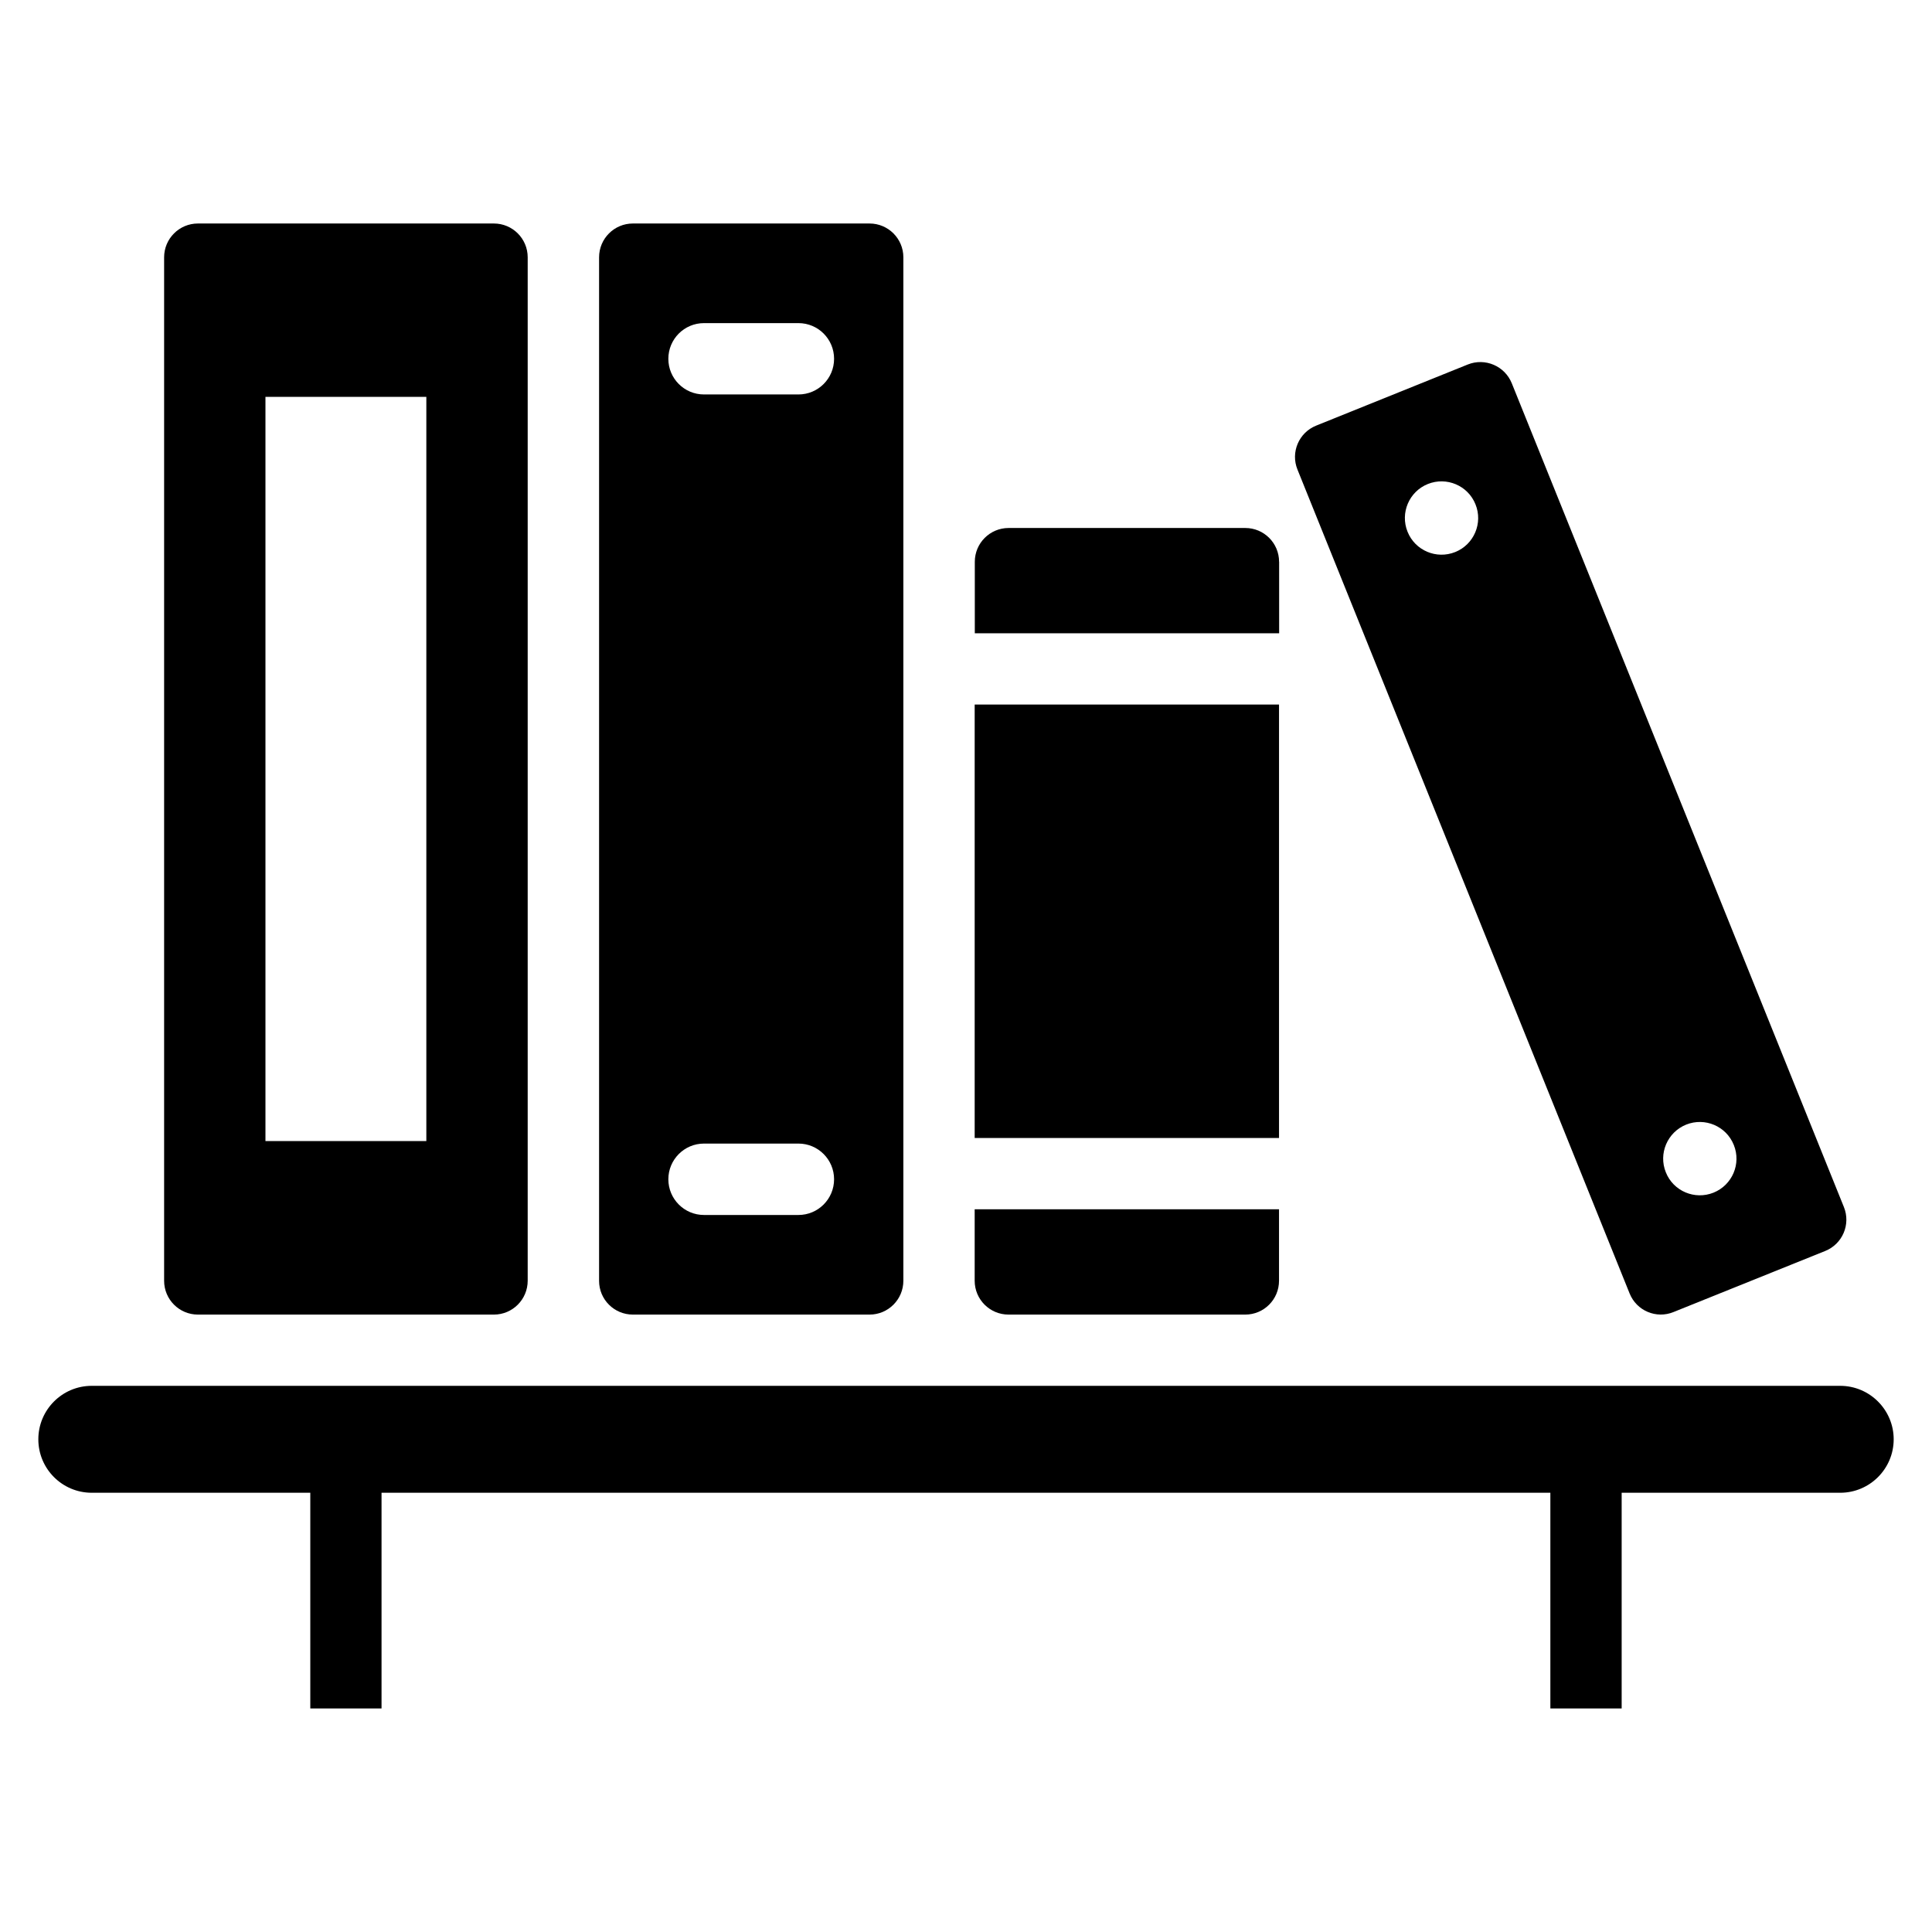<?xml version="1.0" encoding="UTF-8"?>
<!-- Uploaded to: SVG Find, www.svgfind.com, Generator: SVG Find Mixer Tools -->
<svg fill="#000000" width="800px" height="800px" version="1.1" viewBox="144 144 512 512" xmlns="http://www.w3.org/2000/svg">
 <g>
  <path d="m311.72 492.38h62.723c4.945 0 8.957-4.016 8.957-8.973v-271.22c0-4.945-4.016-8.957-8.957-8.957h-62.723c-4.945 0-8.957 4.016-8.957 8.957v271.22c-0.02 4.961 3.996 8.973 8.957 8.973zm18.844-262.75h25.031c5.227 0 9.445 4.234 9.445 9.461 0 5.211-4.219 9.445-9.445 9.445h-25.031c-5.227 0-9.445-4.234-9.445-9.445 0-5.227 4.219-9.461 9.445-9.461zm0 217.43h25.031c5.227 0 9.445 4.25 9.445 9.461 0 5.211-4.219 9.461-9.445 9.461h-25.031c-5.227 0-9.445-4.25-9.445-9.461 0-5.211 4.219-9.461 9.445-9.461z"/>
  <path d="m196.45 492.38h78.438c4.945 0 8.957-4.016 8.957-8.973v-271.22c0-4.945-4.016-8.957-8.957-8.957h-78.438c-4.945 0-8.957 4.016-8.957 8.957v271.22c-0.004 4.961 4.012 8.973 8.957 8.973zm17.898-243.21h42.637v197.23l-42.637-0.004z"/>
  <path d="m402.3 330.71h80.656v114.87h-80.656z"/>
  <path d="m482.97 292.88c0-4.945-4-8.957-8.957-8.957h-62.723c-4.945 0-8.957 4.016-8.957 8.957v18.941h80.656l-0.004-18.941z"/>
  <path d="m411.27 492.38h62.727c4.961 0 8.957-4.016 8.957-8.973v-18.941h-80.656v18.941c0 4.961 4.016 8.973 8.973 8.973z"/>
  <path d="m575.86 486.77c1.844 4.598 7.07 6.816 11.652 4.93l40.164-16.168c4.613-1.844 6.832-7.07 4.977-11.652l-88.008-218.29c-1.848-4.598-7.074-6.836-11.672-4.992l-40.18 16.199c-4.582 1.844-6.816 7.07-4.945 11.652zm14.973-44.73c4.977-2 10.645 0.395 12.641 5.383 2.016 4.977-0.395 10.629-5.367 12.641-4.977 2-10.66-0.395-12.641-5.383-2.016-4.973 0.406-10.625 5.367-12.641zm-68.453-169.77c4.977-2 10.645 0.395 12.641 5.383 2.016 4.961-0.395 10.645-5.367 12.641-4.977 2-10.645-0.395-12.641-5.383-2.004-4.973 0.406-10.641 5.367-12.641z"/>
  <path d="m631.67 511.26h-463.36c-7.824 0-14.152 6.359-14.152 14.168 0 7.824 6.328 14.168 14.152 14.168h57.922v57.168h18.879v-57.168h309.75v57.168h18.895v-57.168h57.922c7.809 0 14.168-6.344 14.168-14.168 0-7.809-6.363-14.168-14.172-14.168z"/>
 </g>
</svg>
